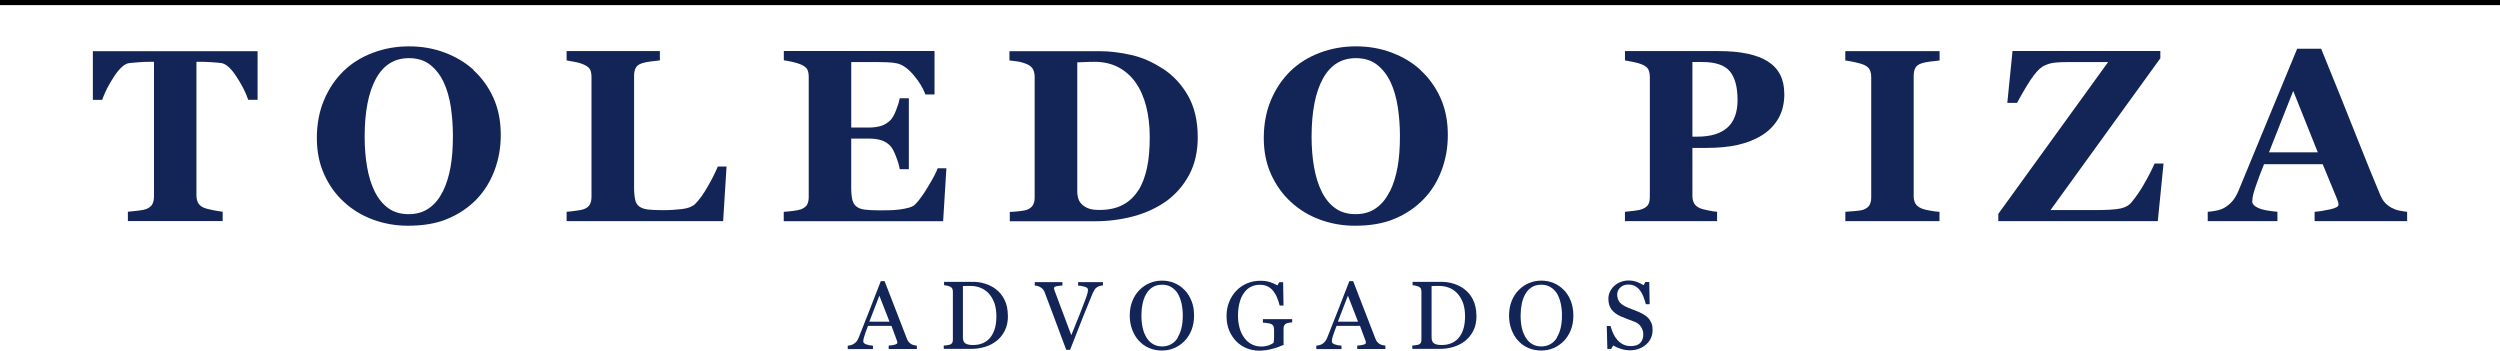 <?xml version="1.0" encoding="UTF-8"?> <svg xmlns="http://www.w3.org/2000/svg" id="Camada_2" data-name="Camada 2" viewBox="0 0 1069.53 150"><defs><style> .cls-1 { fill: #132456; } </style></defs><g id="Camada_1-2" data-name="Camada 1"><g id="toledo_piza"><g id="TOLEDO_PIZA" data-name="TOLEDO PIZA"><g><g><path class="cls-1" d="M110.19,42.7h-3.99c-1.05-3.11-2.76-6.44-5.08-9.99-2.32-3.55-4.51-5.47-6.48-5.74-1.09-.13-2.45-.26-4.03-.35s-2.98-.18-4.16-.18h-2.41v57.02c0,1.23.22,2.32.66,3.24s1.31,1.66,2.63,2.23c.79.31,2.01.61,3.68.96,1.66.31,3.07.57,4.25.7v3.99h-40.55v-3.99c1.01-.09,2.36-.26,4.16-.44s3.02-.44,3.68-.7c1.31-.53,2.23-1.27,2.67-2.19.44-.92.66-2.01.66-3.28V26.45h-2.41c-1.18,0-2.54.04-4.16.18s-2.93.22-4.03.35c-1.97.26-4.12,2.19-6.48,5.74-2.32,3.55-4.03,6.88-5.08,9.99h-3.99v-20.8h70.47v20.8Z"></path><path class="cls-1" d="M202.55,30c3.59,3.28,6.44,7.23,8.54,11.87s3.15,9.94,3.15,15.9c0,5.3-.88,10.34-2.67,15.11-1.8,4.77-4.34,8.89-7.66,12.35-3.5,3.59-7.66,6.39-12.39,8.36-4.73,2.01-10.42,2.98-16.95,2.98-5.3,0-10.29-.88-15.02-2.63s-8.85-4.25-12.44-7.58c-3.55-3.24-6.39-7.18-8.45-11.82-2.1-4.64-3.11-9.81-3.11-15.55s1.01-11.34,3.07-16.16c2.01-4.82,4.82-8.98,8.36-12.44,3.5-3.37,7.71-6,12.53-7.8,4.82-1.84,9.99-2.76,15.46-2.76s10.51.88,15.28,2.67c4.77,1.8,8.89,4.25,12.39,7.45l-.09.04ZM189.42,82.03c1.53-3.11,2.63-6.66,3.33-10.55.7-3.94,1.01-8.36,1.01-13.36,0-4.2-.31-8.32-.88-12.31-.61-3.99-1.62-7.53-3.07-10.64-1.49-3.11-3.42-5.61-5.82-7.49-2.41-1.88-5.43-2.8-9.07-2.8-6.18,0-10.86,2.93-14.1,8.8-3.2,5.87-4.82,14.15-4.82,24.88,0,4.55.35,8.85,1.05,12.88s1.8,7.58,3.28,10.55c1.53,3.07,3.5,5.43,5.82,7.09,2.36,1.71,5.26,2.54,8.72,2.54s6.31-.88,8.72-2.58c2.41-1.71,4.34-4.07,5.78-7.05l.04.04Z"></path><path class="cls-1" d="M310.82,71.3l-1.45,23.3h-66.96v-3.99c1.18-.09,2.58-.26,4.2-.48s2.67-.44,3.2-.66c1.23-.48,2.1-1.14,2.54-2.01.48-.88.7-1.97.7-3.28v-51.28c0-1.23-.18-2.23-.57-3.07s-1.27-1.53-2.72-2.19c-1.05-.48-2.32-.88-3.81-1.14-1.49-.31-2.67-.48-3.55-.66v-3.99h39.9v3.99c-1.09.09-2.36.26-3.85.44s-2.76.44-3.85.79c-1.31.44-2.23,1.14-2.67,2.06-.44.92-.66,2.01-.66,3.2v47.82c0,2.23.18,4.03.48,5.34s.92,2.28,1.8,2.89c.88.66,2.15,1.05,3.72,1.27,1.58.18,3.77.26,6.57.26s5.39-.18,7.97-.48,4.42-1.05,5.56-2.15c1.75-1.75,3.55-4.2,5.34-7.36,1.84-3.15,3.28-6.04,4.38-8.67h3.72v.04Z"></path><path class="cls-1" d="M399.81,40.42h-3.9c-1.01-2.76-2.72-5.56-5.12-8.36-2.41-2.85-4.82-4.51-7.23-4.99-1.01-.22-2.45-.39-4.29-.44-1.84-.04-3.33-.09-4.55-.09h-10.55v28.03h7.49c1.88,0,3.59-.22,5.12-.66,1.53-.44,2.93-1.31,4.2-2.54.79-.79,1.58-2.19,2.36-4.16s1.31-3.72,1.58-5.17h3.9v30.35h-3.9c-.22-1.45-.74-3.24-1.58-5.39-.83-2.19-1.62-3.68-2.36-4.47-1.14-1.23-2.45-2.06-3.99-2.54-1.53-.48-3.33-.7-5.34-.7h-7.49v20.98c0,2.19.18,3.94.48,5.21s.92,2.28,1.84,2.93c.83.66,2.01,1.09,3.5,1.27s3.5.31,6.09.31c1.18,0,2.63,0,4.29-.04s3.15-.13,4.42-.31c1.45-.18,2.76-.44,4.03-.79s2.19-.83,2.8-1.49c1.62-1.66,3.5-4.25,5.52-7.66,2.06-3.42,3.42-6,4.03-7.71h3.72l-1.4,22.64h-68.19v-3.99c.96-.04,2.28-.22,3.9-.39,1.62-.22,2.8-.44,3.5-.7,1.31-.53,2.19-1.23,2.63-2.06.44-.83.66-1.93.66-3.2v-51.42c0-1.23-.18-2.23-.57-3.07s-1.27-1.53-2.72-2.19c-.88-.39-2.15-.79-3.72-1.14-1.62-.35-2.8-.57-3.64-.66v-3.99h64.47s0,18.57,0,18.57Z"></path><path class="cls-1" d="M497.52,29.39c4.42,2.89,8.01,6.79,10.77,11.61,2.72,4.82,4.12,10.77,4.12,17.74,0,6.13-1.23,11.52-3.68,16.07s-5.69,8.28-9.72,11.21c-4.12,2.89-8.76,5.08-13.97,6.48s-10.69,2.15-16.38,2.15h-36.66v-3.99c1.09,0,2.45-.13,4.12-.31,1.62-.18,2.72-.39,3.28-.61,1.23-.53,2.1-1.23,2.54-2.06.48-.88.7-1.93.7-3.15v-51.64c0-1.18-.22-2.23-.66-3.15s-1.31-1.71-2.63-2.28c-1.31-.57-2.67-.96-4.12-1.18s-2.58-.35-3.37-.39v-3.99h38.67c4.12,0,8.54.53,13.27,1.58,4.73,1.05,9.24,3.02,13.62,5.91h.09ZM487.05,81.46c1.66-2.72,2.89-6,3.68-9.77s1.14-8.1,1.14-13.05-.53-9.2-1.53-13.18c-1.01-3.94-2.54-7.36-4.51-10.16-1.97-2.8-4.47-4.99-7.4-6.53-2.93-1.53-6.31-2.32-10.07-2.32-1.18,0-2.54,0-4.07.09-1.53.04-2.67.09-3.42.13v55.18c0,1.23.18,2.32.48,3.24s.88,1.75,1.66,2.5c.79.7,1.75,1.27,2.89,1.66s2.63.57,4.47.57c3.85,0,7.18-.7,9.94-2.15s4.99-3.55,6.7-6.31l.04.09Z"></path><path class="cls-1" d="M607.71,30c3.59,3.28,6.44,7.23,8.54,11.87s3.15,9.94,3.15,15.9c0,5.3-.88,10.34-2.67,15.11s-4.34,8.89-7.71,12.35c-3.5,3.59-7.66,6.39-12.39,8.36-4.73,2.01-10.42,2.98-16.95,2.98-5.3,0-10.29-.88-15.02-2.63-4.73-1.75-8.85-4.25-12.44-7.58-3.55-3.24-6.35-7.18-8.45-11.82-2.1-4.64-3.11-9.81-3.11-15.55s1.01-11.34,3.07-16.16c2.01-4.82,4.82-8.98,8.36-12.44,3.5-3.37,7.71-6,12.53-7.8,4.82-1.84,9.99-2.76,15.46-2.76s10.51.88,15.28,2.67c4.77,1.8,8.89,4.25,12.39,7.45l-.04.04ZM594.57,82.03c1.53-3.11,2.63-6.66,3.33-10.55s1.01-8.36,1.01-13.36c0-4.2-.31-8.32-.92-12.31-.61-3.99-1.62-7.53-3.07-10.64-1.49-3.11-3.42-5.61-5.82-7.49-2.41-1.88-5.43-2.8-9.07-2.8-6.18,0-10.86,2.93-14.1,8.8-3.2,5.87-4.82,14.15-4.82,24.88,0,4.55.35,8.85,1.05,12.88s1.8,7.58,3.28,10.55c1.53,3.07,3.46,5.43,5.82,7.09,2.36,1.71,5.26,2.54,8.72,2.54s6.31-.88,8.72-2.58,4.34-4.07,5.78-7.05l.09.04Z"></path><path class="cls-1" d="M763.36,40.07c0,4.12-.83,7.62-2.54,10.6-1.71,2.93-4.03,5.34-7.01,7.18-3.07,1.93-6.57,3.28-10.51,4.16s-8.36,1.27-13.31,1.27h-5.96v20.45c0,1.23.22,2.28.7,3.2s1.36,1.62,2.63,2.19c.7.26,1.8.57,3.33.88,1.53.31,2.85.53,3.9.61v3.99h-39.42v-3.99c1.01-.09,2.32-.26,3.94-.44,1.66-.18,2.8-.44,3.42-.7,1.31-.53,2.19-1.23,2.63-2.01.44-.79.66-1.88.66-3.28v-51.28c0-1.18-.22-2.23-.61-3.11s-1.31-1.58-2.67-2.19c-.96-.39-2.23-.79-3.81-1.09s-2.76-.53-3.55-.66v-3.99h40.12c9.37,0,16.42,1.49,21.07,4.47s6.96,7.58,6.96,13.71l.04.04ZM743.34,42.7c0-5.47-1.09-9.5-3.28-12.18-2.19-2.63-6.13-3.99-11.78-3.99h-4.25v31.93h2.15c5.61,0,9.85-1.27,12.79-3.85s4.38-6.57,4.38-11.91Z"></path><path class="cls-1" d="M829.8,94.6h-40.34v-3.99c.92-.04,2.28-.18,4.07-.31,1.8-.13,3.02-.35,3.72-.61,1.27-.53,2.15-1.18,2.58-2.01.48-.83.7-1.93.7-3.2v-51.59c0-1.18-.22-2.19-.66-3.07s-1.31-1.62-2.63-2.15c-.83-.35-2.01-.7-3.64-1.05s-2.98-.61-4.16-.74v-3.99h40.34v3.99c-1.01.09-2.32.26-3.85.44s-2.85.44-3.9.79c-1.31.44-2.23,1.14-2.67,2.06-.44.92-.66,2.01-.66,3.2v51.5c0,1.23.22,2.28.7,3.15.48.88,1.36,1.58,2.63,2.15.7.31,1.88.61,3.55.92s3.07.48,4.16.53v3.99h.04Z"></path><path class="cls-1" d="M925.58,70.07l-2.45,24.53h-68.23v-3.11l46.99-64.95h-15.94c-3.24,0-5.61.09-7.01.26-1.45.18-2.8.57-4.03,1.14-1.49.57-3.11,2.01-4.86,4.34-1.8,2.36-4.16,6.26-7.14,11.74h-4.16l2.23-22.2h63.24v3.11l-46.99,64.95h18.31c5.74,0,9.64-.22,11.69-.7s3.59-1.31,4.55-2.5c1.93-2.36,3.77-4.95,5.39-7.8,1.66-2.85,3.2-5.78,4.6-8.93h3.85l-.04.13Z"></path><path class="cls-1" d="M1029.81,94.6h-39.59v-3.99c1.84-.13,4.03-.48,6.48-1.01s3.72-1.18,3.72-1.97c0-.26,0-.57-.09-.92s-.18-.79-.44-1.4l-6.22-15.07h-25.09c-.57,1.4-1.23,3.02-1.93,4.91s-1.31,3.55-1.8,5.04c-.66,1.93-1.01,3.28-1.14,4.16s-.18,1.45-.18,1.8c0,1.09.83,2.01,2.5,2.8s4.42,1.31,8.28,1.66v3.99h-29.82v-3.99c1.14-.04,2.41-.26,3.81-.53,1.4-.31,2.54-.7,3.37-1.23,1.4-.83,2.58-1.84,3.55-3.02s1.8-2.63,2.45-4.25c3.99-9.59,7.93-19.23,11.91-28.86,3.99-9.64,8.36-20.28,13.18-31.88h10.25c6.7,16.47,11.96,29.47,15.72,39.07,3.81,9.55,7.01,17.47,9.68,23.78.44,1.01,1.01,1.97,1.71,2.8s1.66,1.62,2.93,2.36c.96.53,2.06.96,3.33,1.23,1.27.26,2.41.44,3.42.53v3.99ZM991.58,65.17l-10.51-26.28-10.38,26.28h20.89,0Z"></path></g><g><path class="cls-1" d="M392.06,149.3h-11.87v-1.45c1.05-.04,1.93-.22,2.63-.39.7-.22,1.05-.44,1.05-.74v-.44c0-.18-.09-.35-.13-.48l-2.36-6.39h-10.03c-.39.92-.7,1.75-.92,2.45-.22.7-.44,1.36-.66,1.93-.18.57-.31,1.05-.35,1.4-.09.35-.09.66-.09.88,0,.53.44.96,1.27,1.27s1.8.48,2.85.53v1.45h-10.77v-1.45c.35,0,.79-.09,1.31-.22s.96-.31,1.27-.53c.53-.35.96-.74,1.27-1.14s.57-.96.88-1.66c1.45-3.59,3.02-7.62,4.77-12.09,1.75-4.47,3.28-8.45,4.64-11.96h1.62l9.55,24.66c.22.53.44.96.7,1.27.26.31.61.66,1.05.96.31.18.7.35,1.23.48.48.13.92.18,1.27.22v1.45h-.18ZM380.54,137.61l-4.34-11.12-4.29,11.12h8.63Z"></path><path class="cls-1" d="M431.21,135.15c0,2.45-.44,4.55-1.36,6.35s-2.1,3.24-3.55,4.38c-1.49,1.14-3.15,2.01-4.99,2.54s-3.72.83-5.69.83h-11.87v-1.45c.39,0,.92,0,1.53-.13.61-.09,1.05-.18,1.23-.26.39-.18.7-.44.88-.79s.26-.74.26-1.23v-20.63c0-.44-.09-.88-.22-1.23-.18-.35-.48-.66-.92-.88-.44-.22-.88-.35-1.36-.44s-.92-.18-1.27-.18v-1.45h12.48c1.71,0,3.42.26,5.08.79,1.66.53,3.11,1.23,4.34,2.15,1.66,1.18,2.98,2.76,3.94,4.69s1.45,4.2,1.45,6.83l.04.09ZM426.26,135.15c0-1.93-.26-3.64-.74-5.21-.53-1.53-1.27-2.89-2.23-4.07-.92-1.09-2.06-1.97-3.42-2.58s-2.85-.96-4.51-.96h-1.88c-.7,0-1.23,0-1.53.04v21.99c0,1.23.35,2.06,1.05,2.54s1.8.7,3.28.7c1.71,0,3.2-.31,4.47-.92,1.27-.61,2.32-1.45,3.11-2.54.83-1.14,1.45-2.45,1.84-3.9s.57-3.2.57-5.17v.09Z"></path><path class="cls-1" d="M471.85,122.1c-.35,0-.79.09-1.27.22-.48.13-.92.31-1.23.53-.44.26-.83.66-1.09,1.09s-.53.96-.83,1.58c-.92,2.15-2.23,5.47-4.07,9.99-1.8,4.51-3.64,9.24-5.56,14.15h-1.66c-1.93-5.21-3.81-10.2-5.61-15.02-1.8-4.82-3.02-8.1-3.68-9.77-.18-.39-.39-.79-.66-1.09-.26-.31-.61-.61-1.05-.88-.35-.22-.74-.39-1.23-.53-.44-.13-.83-.18-1.23-.22v-1.45h11.82v1.45c-1.01.04-1.84.18-2.54.31-.7.13-1.05.39-1.05.79,0,.13,0,.31.09.53s.09.35.13.48c.48,1.31,1.31,3.46,2.41,6.44,1.09,2.98,2.72,7.23,4.77,12.7,1.01-2.5,2.19-5.43,3.55-8.8,1.31-3.37,2.23-5.74,2.67-6.96s.7-2.06.79-2.54.13-.83.13-1.14-.13-.57-.39-.79c-.26-.22-.66-.39-1.09-.53s-.88-.22-1.36-.31c-.44-.09-.92-.13-1.4-.18v-1.45h10.64v1.45-.04Z"></path><path class="cls-1" d="M506.8,124.07c1.27,1.31,2.23,2.89,2.98,4.77s1.05,3.94,1.05,6.18-.35,4.34-1.09,6.18c-.74,1.84-1.75,3.42-3.02,4.73-1.27,1.27-2.72,2.28-4.34,2.98-1.66.7-3.42,1.05-5.3,1.05s-3.81-.35-5.52-1.09-3.15-1.8-4.34-3.11c-1.23-1.31-2.15-2.89-2.85-4.73-.7-1.84-1.05-3.85-1.05-5.96,0-2.32.35-4.38,1.09-6.22s1.71-3.42,3.02-4.73c1.27-1.31,2.72-2.32,4.42-3.02,1.66-.7,3.42-1.05,5.26-1.05s3.68.35,5.34,1.05c1.66.7,3.15,1.71,4.34,3.02v-.04ZM503.82,144.35c.74-1.23,1.31-2.58,1.66-4.16.35-1.53.53-3.28.53-5.17s-.18-3.77-.57-5.39c-.39-1.62-.96-3.02-1.66-4.2-.74-1.14-1.66-2.01-2.8-2.67-1.09-.66-2.41-.96-3.81-.96-1.62,0-2.98.35-4.12,1.09s-2.06,1.71-2.76,2.98c-.66,1.18-1.18,2.58-1.49,4.16-.35,1.58-.48,3.24-.48,4.99,0,1.93.18,3.68.53,5.26.35,1.58.92,2.93,1.66,4.16.74,1.18,1.62,2.1,2.76,2.76,1.09.66,2.41,1.01,3.94,1.01,1.45,0,2.72-.35,3.9-1.01s2.1-1.62,2.8-2.8l-.09-.04Z"></path><path class="cls-1" d="M552.88,137.87c-.31,0-.74.09-1.31.18-.53.09-.96.22-1.31.35-.39.22-.7.48-.88.88-.18.35-.26.79-.26,1.31v5.52c0,.57,0,1.01.09,1.4-1.8.79-3.55,1.45-5.34,1.84-1.8.44-3.5.66-5.21.66-1.84,0-3.59-.35-5.3-1.01-1.71-.7-3.15-1.66-4.42-2.93-1.27-1.27-2.28-2.85-3.07-4.64-.74-1.84-1.14-3.85-1.14-6.13s.35-4.2,1.09-6.04c.7-1.88,1.75-3.46,3.07-4.86,1.27-1.36,2.8-2.36,4.55-3.15,1.75-.74,3.68-1.14,5.69-1.14,1.62,0,3.02.18,4.2.57,1.18.39,2.23.88,3.15,1.4l.83-1.36h1.62l.18,9.99h-1.66c-.26-1.09-.61-2.19-1.05-3.24-.39-1.05-.96-2.01-1.62-2.89s-1.45-1.53-2.41-2.01c-.96-.53-2.1-.74-3.42-.74-1.45,0-2.72.31-3.85.88-1.14.57-2.1,1.45-2.93,2.63-.83,1.09-1.45,2.5-1.88,4.16-.44,1.66-.66,3.55-.66,5.61,0,1.84.22,3.55.66,5.12.44,1.62,1.09,2.98,1.93,4.16s1.88,2.15,3.11,2.8c1.27.7,2.67,1.05,4.25,1.05,1.18,0,2.28-.18,3.24-.53.96-.35,1.66-.74,2.06-1.14.09-.7.18-1.4.18-2.1v-3.37c0-.57-.09-1.05-.22-1.49-.18-.44-.48-.74-.96-.96-.44-.22-1.05-.35-1.8-.44-.74-.09-1.36-.18-1.8-.18v-1.49h12.53v1.49l.09-.13Z"></path><path class="cls-1" d="M592.51,149.3h-11.87v-1.45c1.05-.04,1.93-.22,2.63-.39s1.05-.44,1.05-.74v-.44c0-.18-.09-.35-.13-.48l-2.36-6.39h-10.03c-.39.92-.7,1.75-.92,2.45s-.44,1.36-.66,1.93c-.18.57-.31,1.05-.35,1.4s-.09.66-.09.88c0,.53.44.96,1.27,1.27s1.8.48,2.85.53v1.45h-10.77v-1.45c.35,0,.79-.09,1.31-.22.53-.13.96-.31,1.27-.53.53-.35.96-.74,1.27-1.14.31-.39.57-.96.88-1.66,1.45-3.59,3.02-7.62,4.77-12.09s3.28-8.45,4.64-11.96h1.62l9.55,24.66c.22.53.44.96.7,1.27s.61.66,1.05.96c.31.18.7.35,1.23.48s.92.18,1.27.22v1.45h-.18ZM580.99,137.61l-4.34-11.12-4.29,11.12h8.63Z"></path><path class="cls-1" d="M631.66,135.15c0,2.45-.44,4.55-1.36,6.35-.92,1.8-2.1,3.24-3.55,4.38-1.49,1.14-3.15,2.01-4.99,2.54-1.84.57-3.77.83-5.69.83h-11.87v-1.45c.39,0,.92,0,1.53-.13.61-.09,1.05-.18,1.23-.26.39-.18.7-.44.88-.79s.26-.74.26-1.23v-20.63c0-.44-.09-.88-.22-1.23s-.44-.66-.92-.88c-.44-.22-.88-.35-1.36-.44s-.92-.18-1.27-.18v-1.45h12.48c1.71,0,3.42.26,5.08.79s3.11,1.23,4.34,2.15c1.66,1.18,2.98,2.76,3.94,4.69s1.45,4.2,1.45,6.83l.04.09ZM626.76,135.15c0-1.93-.26-3.64-.74-5.21-.53-1.53-1.27-2.89-2.23-4.07-.92-1.09-2.06-1.97-3.42-2.58s-2.85-.96-4.51-.96h-1.88c-.7,0-1.23,0-1.53.04v21.99c0,1.23.35,2.06,1.05,2.54s1.8.7,3.28.7c1.71,0,3.2-.31,4.47-.92,1.27-.61,2.32-1.45,3.11-2.54.83-1.14,1.45-2.45,1.84-3.9.39-1.49.57-3.2.57-5.17v.09Z"></path><path class="cls-1" d="M669.07,124.07c1.27,1.31,2.23,2.89,2.98,4.77.7,1.84,1.05,3.94,1.05,6.18s-.35,4.34-1.09,6.18c-.74,1.84-1.75,3.42-3.02,4.73-1.27,1.27-2.72,2.28-4.34,2.98-1.66.7-3.42,1.05-5.3,1.05s-3.81-.35-5.52-1.09-3.15-1.8-4.34-3.11c-1.23-1.31-2.15-2.89-2.85-4.73-.7-1.84-1.05-3.85-1.05-5.96,0-2.32.35-4.38,1.09-6.22s1.71-3.42,3.02-4.73c1.27-1.31,2.72-2.32,4.42-3.02,1.66-.7,3.42-1.05,5.26-1.05s3.68.35,5.34,1.05,3.11,1.71,4.34,3.02v-.04ZM666.04,144.35c.74-1.23,1.31-2.58,1.66-4.16.35-1.53.53-3.28.53-5.17s-.18-3.77-.57-5.39c-.39-1.62-.92-3.02-1.66-4.2-.74-1.14-1.66-2.01-2.8-2.67-1.09-.66-2.41-.96-3.81-.96-1.62,0-2.98.35-4.12,1.09s-2.06,1.71-2.76,2.98c-.66,1.18-1.18,2.58-1.49,4.16s-.48,3.24-.48,4.99c0,1.93.18,3.68.53,5.26.35,1.58.92,2.93,1.66,4.16.74,1.18,1.62,2.1,2.76,2.76,1.09.66,2.41,1.01,3.94,1.01,1.45,0,2.72-.35,3.9-1.01,1.14-.66,2.1-1.62,2.8-2.8l-.09-.04Z"></path><path class="cls-1" d="M705.2,136.16c.61.66,1.05,1.4,1.36,2.19.31.79.44,1.71.44,2.8,0,2.54-.92,4.6-2.8,6.26-1.88,1.62-4.2,2.45-6.96,2.45-1.27,0-2.54-.22-3.81-.61s-2.36-.88-3.28-1.45l-.88,1.49h-1.62l-.26-9.81h1.62c.35,1.23.74,2.32,1.18,3.28.44.96,1.05,1.88,1.8,2.72.7.79,1.53,1.45,2.45,1.88.92.48,2.01.7,3.24.7.92,0,1.75-.13,2.41-.35.7-.26,1.27-.57,1.66-1.05.44-.44.74-.96.96-1.58s.31-1.27.31-2.06c0-1.14-.31-2.19-.96-3.2s-1.62-1.75-2.89-2.23c-.88-.35-1.88-.74-3.02-1.14-1.14-.44-2.1-.83-2.93-1.18-1.62-.74-2.85-1.66-3.77-2.85s-1.36-2.72-1.36-4.6c0-1.09.22-2.1.66-3.02s1.09-1.8,1.88-2.54c.79-.7,1.71-1.27,2.76-1.66,1.05-.39,2.19-.61,3.33-.61,1.31,0,2.5.22,3.55.61s2.01.88,2.85,1.4l.83-1.36h1.62l.18,9.5h-1.62c-.31-1.09-.61-2.15-1.01-3.11-.35-1.01-.83-1.88-1.45-2.72-.57-.79-1.27-1.4-2.1-1.88s-1.84-.7-3.07-.7-2.36.39-3.28,1.23-1.36,1.84-1.36,3.02.31,2.28.88,3.07,1.4,1.49,2.54,2.01c.96.48,1.93.88,2.89,1.23s1.88.7,2.76,1.09c.79.35,1.58.74,2.32,1.18s1.4.96,1.93,1.53l.04.04Z"></path></g><rect width="1069.53" height="2.19"></rect></g></g></g></g></svg> 